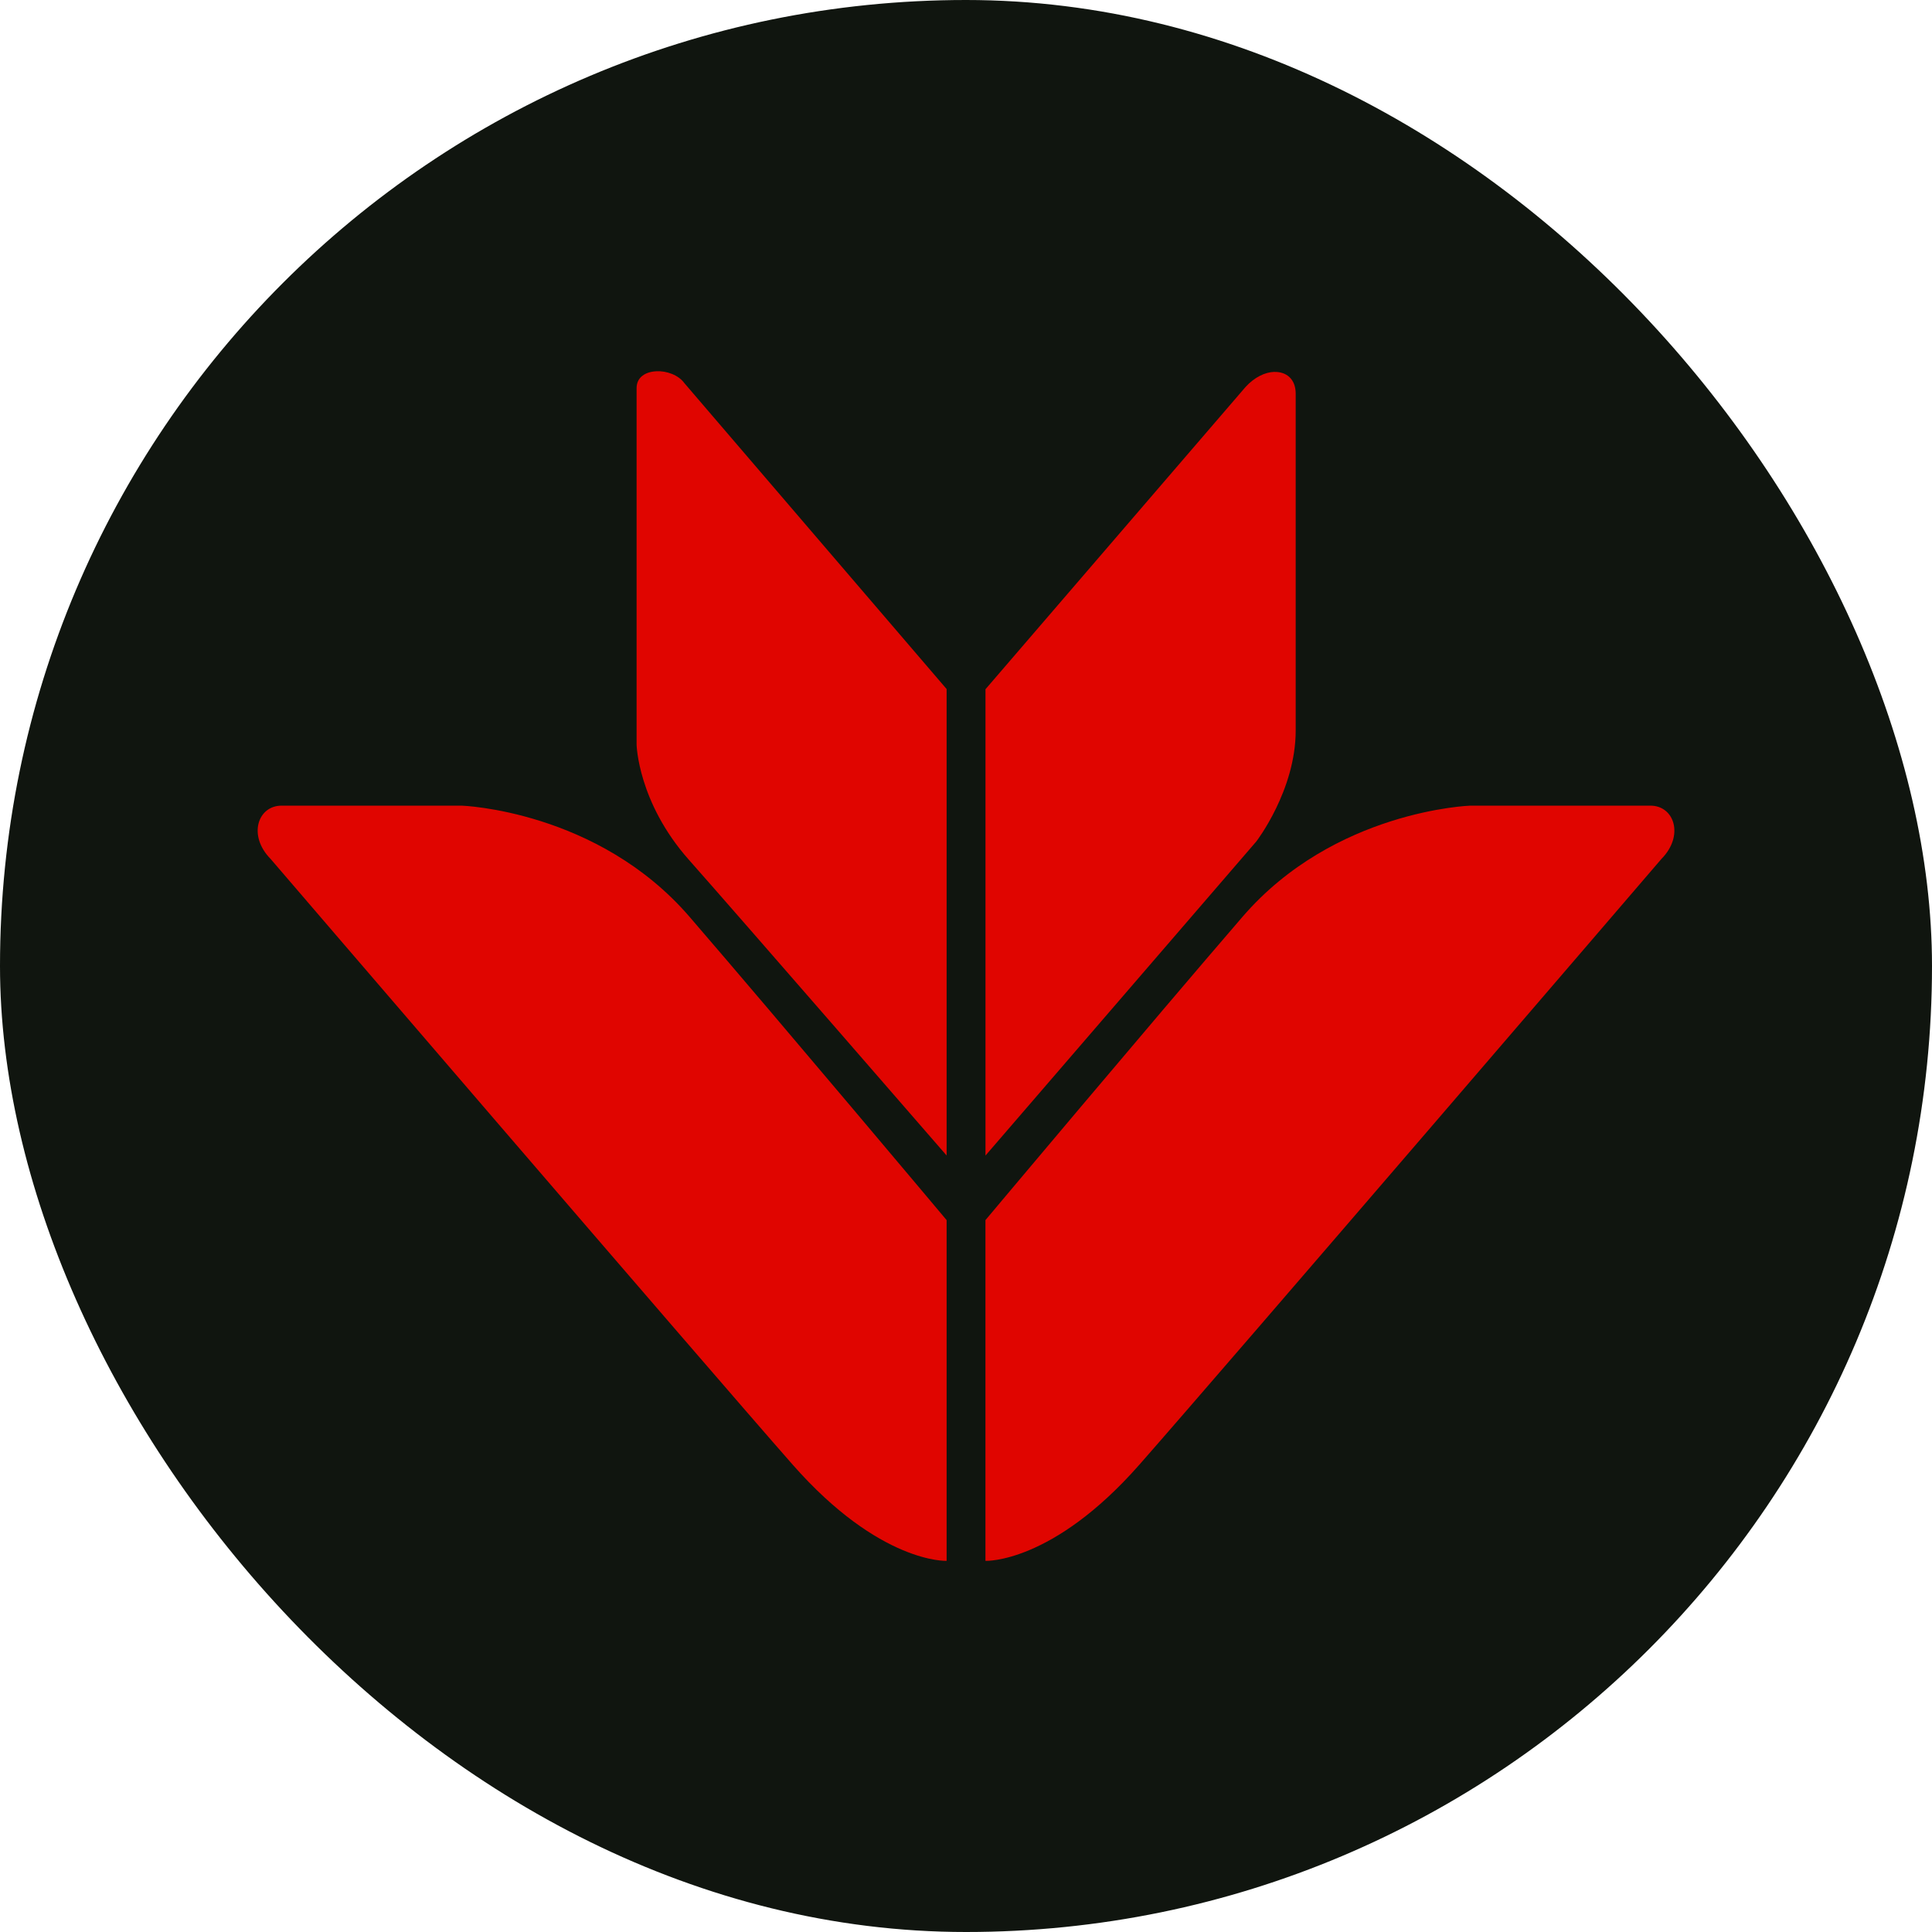 <svg width="60" height="60" viewBox="0 0 60 60" fill="none" xmlns="http://www.w3.org/2000/svg">
<g clip-path="url(#clip0_6749_54842)">
<rect width="60" height="60" rx="30" fill="#10150F"/>
<path d="M20.375 11.531C20.049 11.547 19.77 11.713 19.77 12.053V23.125C19.77 23.125 19.809 24.915 21.395 26.703C22.982 28.493 29.398 35.885 29.398 35.885V21.399L21.256 11.901C21.072 11.645 20.701 11.513 20.375 11.529V11.531Z" fill="#E00500"/>
<path d="M39.578 11.549C39.289 11.557 38.958 11.713 38.679 12.021L30.605 21.405V35.887L39.017 26.131C39.017 26.131 40.239 24.545 40.239 22.689V12.225C40.239 11.769 39.946 11.541 39.578 11.551V11.549Z" fill="#E00500"/>
<path d="M8.746 25.02C8.004 25.02 7.69 25.951 8.404 26.675C8.404 26.675 21.904 42.401 24.614 45.483C27.326 48.566 29.398 48.474 29.398 48.474V37.892C29.398 37.892 24.27 31.784 21.416 28.474C18.562 25.163 14.338 25.02 14.338 25.02H8.744H8.746Z" fill="#E00500"/>
<path d="M45.663 25.02C45.663 25.02 41.44 25.162 38.586 28.474C35.731 31.784 30.604 37.892 30.604 37.892V48.474C30.604 48.474 32.678 48.566 35.388 45.483C38.099 42.401 51.597 26.675 51.597 26.675C52.312 25.953 51.998 25.02 51.255 25.02H45.661H45.663Z" fill="#E00500"/>
</g>
<defs>
<clipPath id="clip0_6749_54842">
<rect width="60" height="60" rx="30" fill="white"/>
</clipPath>
</defs>
</svg>
